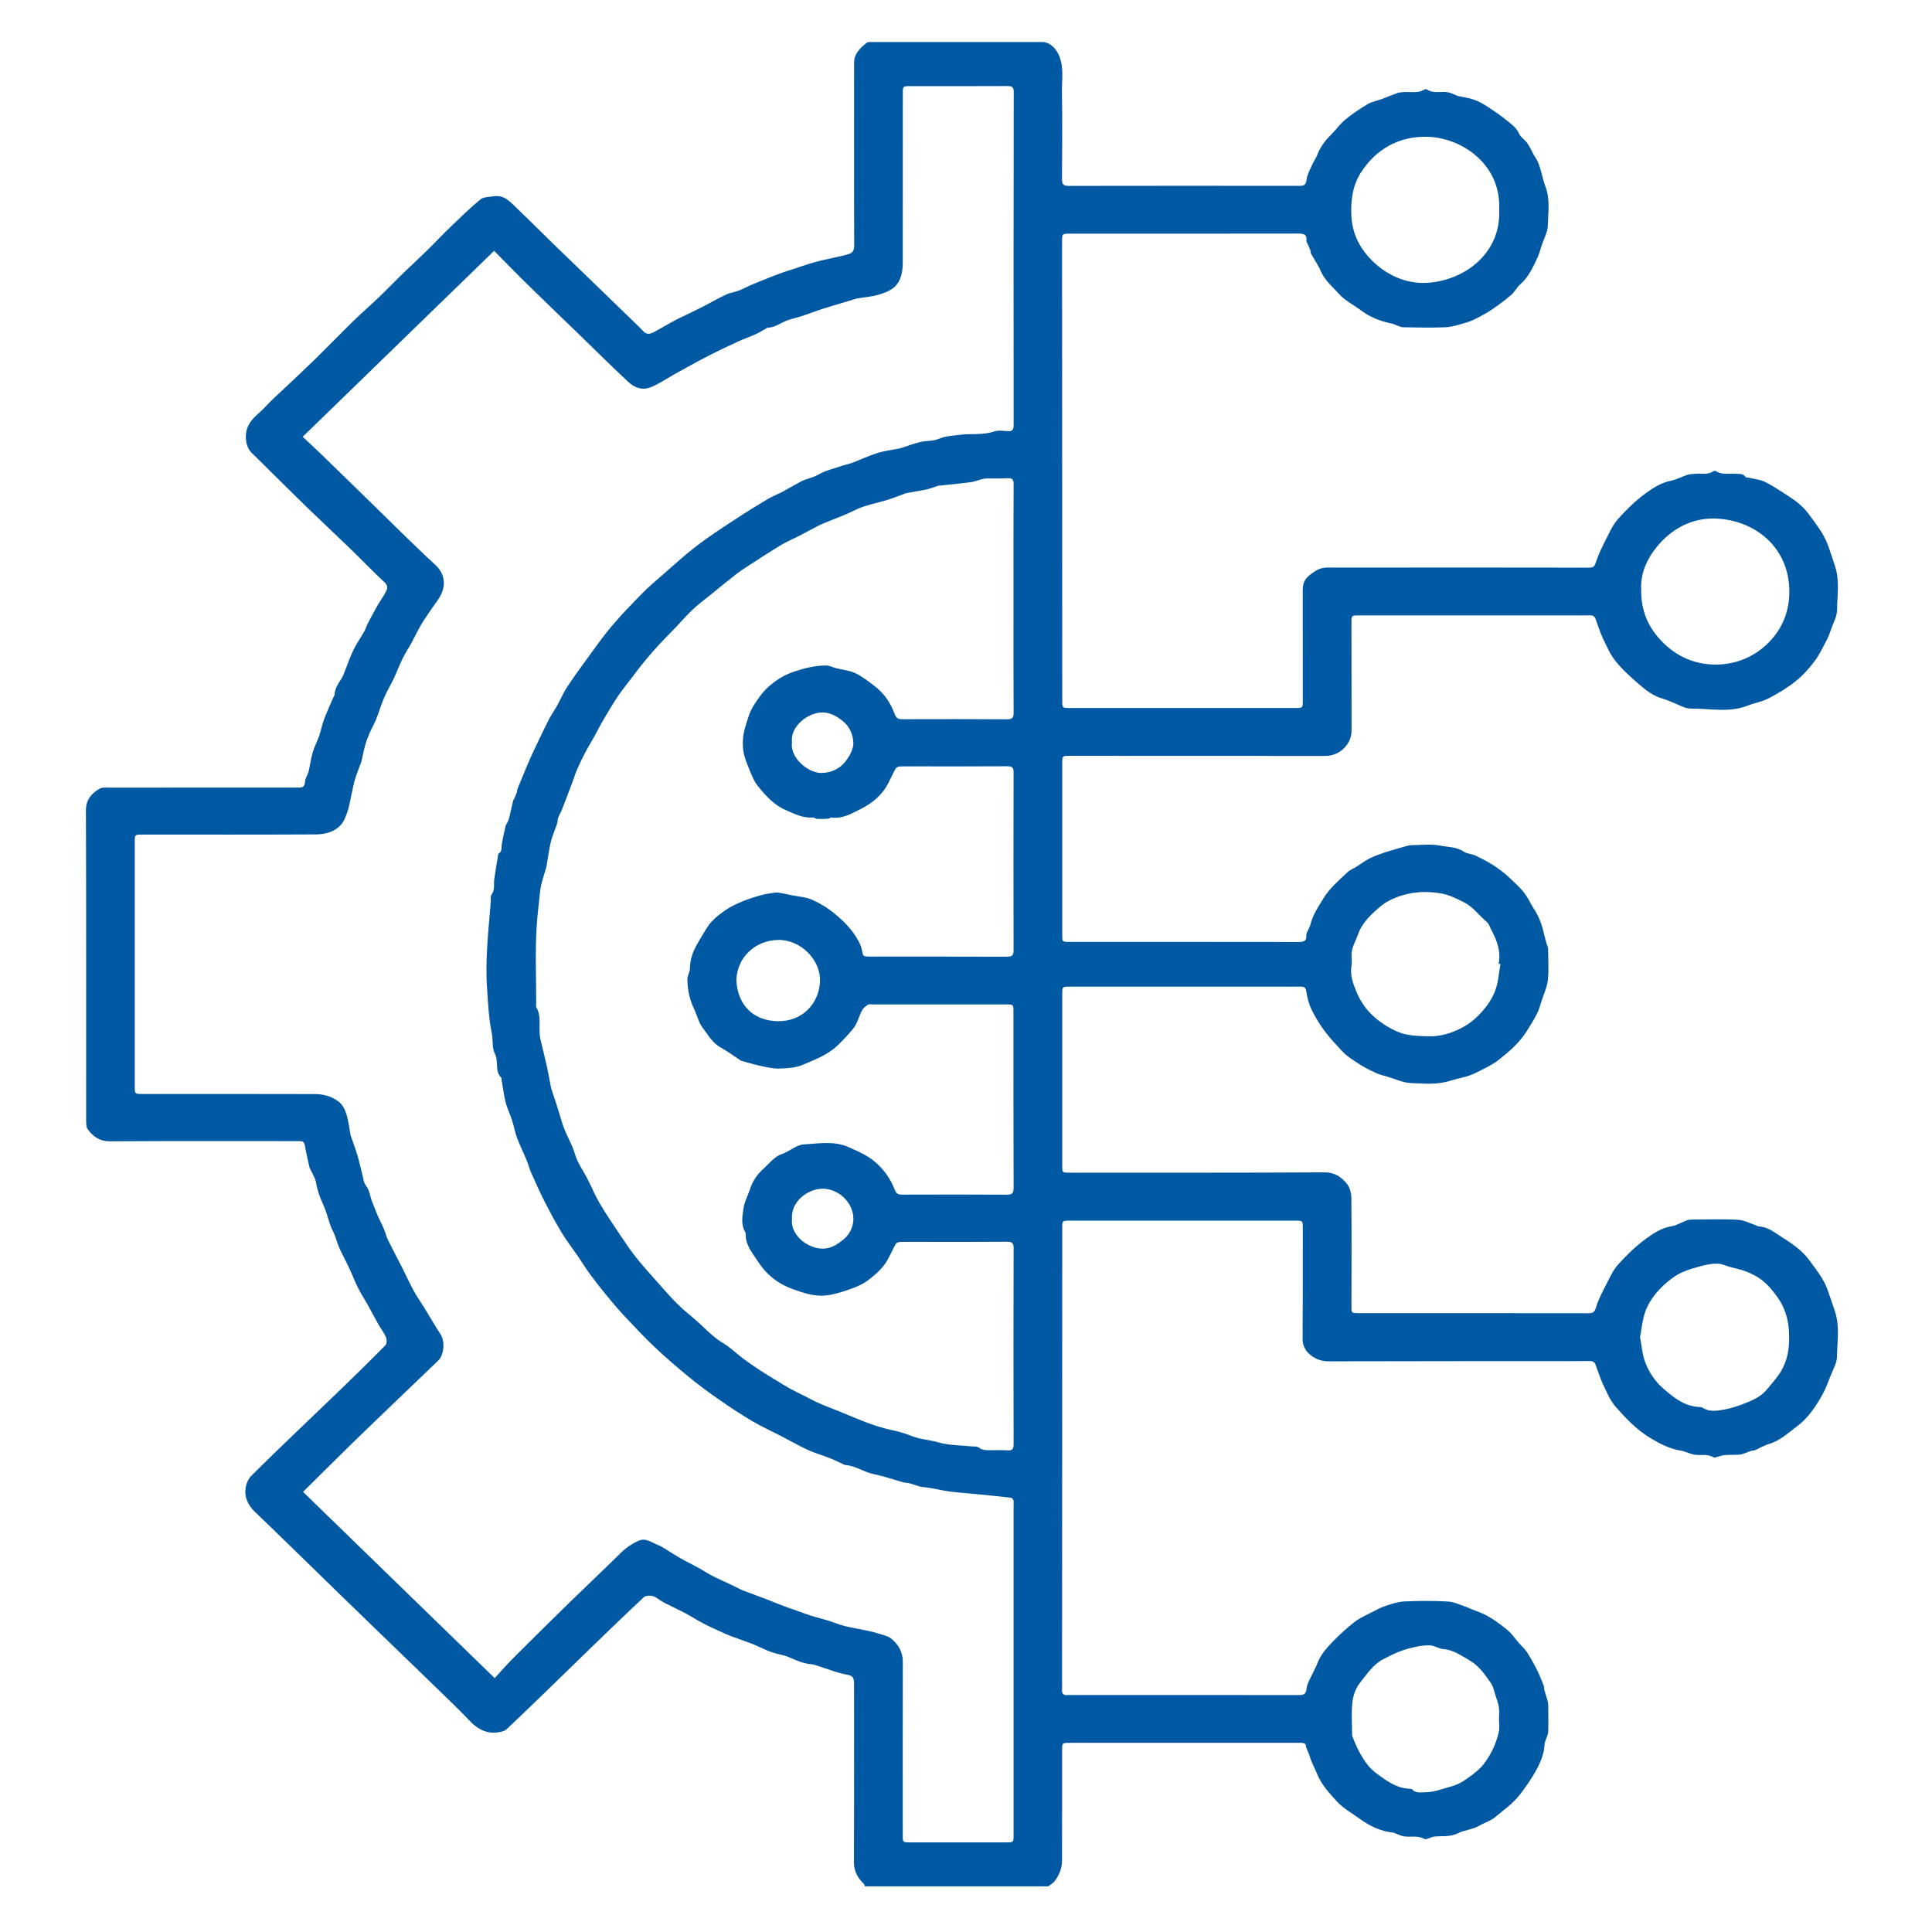 <svg xmlns="http://www.w3.org/2000/svg" width="65" height="65" viewBox="0 0 65 65" fill="none"><path d="M61.731 44.108C61.648 43.862 61.566 43.617 61.478 43.372C61.348 43.011 61.105 42.723 60.888 42.419C60.63 42.058 60.255 41.815 59.884 41.579C59.664 41.439 59.447 41.267 59.159 41.261C59.138 41.26 59.118 41.239 59.096 41.231C58.889 41.164 58.683 41.05 58.472 41.038C57.958 41.01 57.44 41.029 56.923 41.031C56.864 41.031 56.802 41.038 56.747 41.058C56.575 41.122 56.412 41.229 56.235 41.257C55.89 41.311 55.617 41.502 55.36 41.689C55.023 41.935 54.721 42.233 54.442 42.541C54.272 42.729 54.164 42.973 54.047 43.201C53.916 43.456 53.775 43.714 53.697 43.986C53.649 44.15 53.591 44.182 53.437 44.182C50.861 44.178 48.284 44.179 45.708 44.179C45.468 44.179 45.467 44.178 45.468 43.95C45.469 42.737 45.476 41.524 45.465 40.311C45.464 40.149 45.419 39.955 45.319 39.833C45.135 39.607 44.915 39.44 44.561 39.443C41.702 39.459 38.844 39.453 35.986 39.454C35.738 39.454 35.738 39.454 35.738 39.217C35.738 37.292 35.738 35.368 35.738 33.444C35.738 33.196 35.738 33.195 35.993 33.195C38.113 33.195 40.233 33.195 42.353 33.195C42.821 33.195 43.289 33.198 43.758 33.194C43.882 33.193 43.928 33.226 43.949 33.357C43.981 33.562 44.032 33.772 44.122 33.958C44.246 34.213 44.397 34.461 44.567 34.69C44.746 34.931 44.957 35.152 45.162 35.373C45.306 35.528 45.485 35.64 45.663 35.758C45.867 35.894 46.079 36.002 46.298 36.102C46.418 36.157 46.55 36.187 46.678 36.224C46.941 36.301 47.203 36.427 47.468 36.438C47.904 36.454 48.342 36.502 48.784 36.363C49.069 36.274 49.375 36.234 49.645 36.098C49.916 35.961 50.201 35.834 50.435 35.648C50.791 35.367 51.133 35.071 51.379 34.671C51.5 34.474 51.627 34.28 51.727 34.071C51.785 33.949 51.819 33.815 51.861 33.686C51.937 33.448 52.05 33.214 52.076 32.97C52.113 32.624 52.088 32.272 52.084 31.922C52.083 31.866 52.053 31.811 52.038 31.755C52.011 31.662 51.98 31.569 51.96 31.474C51.896 31.179 51.804 30.894 51.643 30.634C51.628 30.61 51.61 30.587 51.596 30.563C51.486 30.38 51.395 30.182 51.263 30.016C51.116 29.832 50.933 29.673 50.76 29.509C50.606 29.364 50.44 29.24 50.26 29.122C50.061 28.99 49.852 28.889 49.642 28.786C49.519 28.726 49.359 28.727 49.249 28.654C49.001 28.488 48.707 28.499 48.438 28.447C48.132 28.389 47.804 28.431 47.486 28.436C47.416 28.437 47.345 28.457 47.277 28.477C47.054 28.539 46.829 28.6 46.61 28.672C46.429 28.733 46.247 28.797 46.077 28.882C45.925 28.957 45.788 29.064 45.644 29.155C45.538 29.222 45.413 29.27 45.325 29.354C45.04 29.626 44.737 29.878 44.526 30.224C44.346 30.518 44.156 30.8 44.078 31.139C44.071 31.171 44.05 31.2 44.038 31.231C44.006 31.309 43.946 31.39 43.951 31.466C43.963 31.663 43.868 31.692 43.693 31.692C41.123 31.688 38.553 31.689 35.983 31.689C35.738 31.689 35.738 31.688 35.738 31.448C35.738 29.523 35.738 27.599 35.738 25.674C35.738 25.431 35.738 25.43 35.996 25.43C38.861 25.431 41.725 25.432 44.59 25.433C45.068 25.434 45.473 25.042 45.472 24.579C45.471 23.371 45.469 22.164 45.468 20.957C45.467 20.706 45.468 20.705 45.721 20.705C48.285 20.705 50.849 20.705 53.413 20.705C53.467 20.705 53.525 20.697 53.574 20.711C53.612 20.722 53.655 20.758 53.669 20.793C53.758 21.019 53.823 21.254 53.926 21.473C54.053 21.741 54.175 22.02 54.359 22.25C54.583 22.529 54.857 22.773 55.129 23.01C55.376 23.226 55.639 23.428 55.973 23.516C56.078 23.544 56.176 23.597 56.279 23.635C56.48 23.708 56.683 23.841 56.884 23.839C57.521 23.833 58.169 23.988 58.795 23.741C59.029 23.648 59.289 23.607 59.509 23.492C59.825 23.328 60.135 23.14 60.411 22.92C60.652 22.728 60.864 22.493 61.048 22.247C61.217 22.023 61.336 21.762 61.468 21.512C61.524 21.408 61.562 21.294 61.6 21.182C61.675 20.963 61.805 20.742 61.806 20.521C61.809 20.023 61.904 19.523 61.729 19.022C61.645 18.779 61.573 18.53 61.477 18.287C61.332 17.916 61.084 17.615 60.855 17.299C60.665 17.039 60.414 16.845 60.144 16.674C59.893 16.514 59.647 16.344 59.381 16.213C59.219 16.133 59.023 16.117 58.843 16.073C58.803 16.064 58.74 16.071 58.725 16.047C58.646 15.921 58.52 15.951 58.404 15.94C58.182 15.919 57.948 15.987 57.739 15.855C57.714 15.839 57.658 15.84 57.635 15.857C57.451 15.988 57.24 15.917 57.042 15.94C56.953 15.951 56.86 15.947 56.776 15.974C56.587 16.034 56.408 16.135 56.215 16.174C55.88 16.241 55.603 16.423 55.348 16.61C55.016 16.854 54.717 17.149 54.442 17.454C54.271 17.645 54.16 17.892 54.042 18.122C53.912 18.378 53.783 18.638 53.695 18.909C53.651 19.046 53.614 19.098 53.464 19.098C50.612 19.093 47.759 19.093 44.907 19.097C44.692 19.097 44.486 19.065 44.265 19.205C43.982 19.386 43.829 19.518 43.829 19.848C43.829 21.09 43.83 22.332 43.831 23.574C43.831 23.82 43.83 23.82 43.571 23.82C41.049 23.82 38.526 23.82 36.005 23.82C35.738 23.82 35.738 23.82 35.738 23.562C35.736 18.419 35.734 13.276 35.732 8.132C35.732 7.861 35.733 7.861 36.004 7.861C38.556 7.861 41.108 7.862 43.66 7.858C43.85 7.857 43.981 7.876 43.953 8.103C43.949 8.133 43.976 8.166 43.99 8.198C44.02 8.267 44.054 8.335 44.081 8.406C44.097 8.449 44.09 8.502 44.112 8.541C44.217 8.733 44.349 8.915 44.433 9.115C44.568 9.434 44.836 9.652 45.057 9.898C45.255 10.117 45.544 10.257 45.786 10.441C46.101 10.679 46.46 10.813 46.845 10.891C46.879 10.898 46.911 10.916 46.944 10.927C47.031 10.957 47.117 11.009 47.205 11.01C47.685 11.019 48.166 11.031 48.646 11.009C48.869 10.998 49.09 10.92 49.308 10.859C49.435 10.824 49.56 10.771 49.677 10.711C49.856 10.618 50.035 10.522 50.201 10.409C50.423 10.257 50.64 10.098 50.842 9.923C50.961 9.82 51.031 9.665 51.151 9.562C51.43 9.321 51.569 8.999 51.72 8.684C51.785 8.548 51.821 8.398 51.869 8.253C51.943 8.028 52.072 7.804 52.076 7.578C52.083 7.145 52.162 6.712 51.993 6.273C51.888 5.999 51.854 5.692 51.726 5.418C51.691 5.343 51.638 5.276 51.598 5.203C51.527 5.075 51.47 4.938 51.386 4.819C51.305 4.704 51.163 4.621 51.11 4.499C51.026 4.307 50.867 4.193 50.718 4.071C50.514 3.903 50.294 3.751 50.071 3.605C49.924 3.509 49.767 3.416 49.601 3.357C49.422 3.293 49.229 3.27 49.042 3.228C49.02 3.223 49 3.208 48.978 3.2C48.889 3.167 48.803 3.119 48.711 3.104C48.48 3.065 48.23 3.157 48.012 3.012C47.992 2.999 47.946 2.998 47.925 3.011C47.688 3.157 47.423 3.071 47.172 3.103C47.119 3.109 47.063 3.112 47.014 3.13C46.834 3.196 46.657 3.269 46.478 3.336C46.322 3.393 46.149 3.423 46.009 3.506C45.747 3.663 45.49 3.834 45.257 4.028C45.076 4.178 44.939 4.378 44.771 4.544C44.57 4.742 44.41 4.962 44.311 5.225C44.269 5.334 44.195 5.432 44.148 5.539C44.076 5.707 43.978 5.875 43.957 6.05C43.936 6.226 43.868 6.254 43.71 6.253C41.128 6.25 38.546 6.249 35.964 6.254C35.783 6.255 35.727 6.207 35.729 6.028C35.737 5.055 35.743 4.081 35.728 3.107C35.721 2.702 35.8 2.293 35.639 1.888C35.544 1.648 35.334 1.415 35.065 1.414C33.161 1.413 31.258 1.414 29.354 1.415C29.289 1.415 29.204 1.404 29.162 1.438C28.944 1.611 28.737 1.801 28.736 2.104C28.733 2.868 28.735 3.632 28.735 4.396C28.735 5.685 28.732 6.974 28.738 8.263C28.738 8.389 28.701 8.494 28.591 8.534C28.424 8.596 28.243 8.625 28.067 8.667C27.852 8.717 27.634 8.757 27.422 8.817C27.177 8.886 26.937 8.971 26.696 9.05C26.558 9.094 26.419 9.135 26.283 9.185C26.097 9.253 25.913 9.326 25.73 9.4C25.564 9.466 25.399 9.532 25.236 9.603C25.112 9.657 24.993 9.725 24.866 9.773C24.72 9.827 24.558 9.849 24.419 9.915C24.127 10.054 23.847 10.217 23.558 10.363C23.315 10.487 23.067 10.6 22.821 10.72C22.733 10.763 22.647 10.811 22.561 10.858C22.369 10.966 22.179 11.08 21.983 11.182C21.874 11.24 21.757 11.257 21.657 11.157C21.604 11.104 21.555 11.049 21.501 10.997C20.925 10.439 20.349 9.882 19.774 9.325C19.37 8.935 18.966 8.546 18.564 8.155C18.171 7.771 17.783 7.381 17.385 7.002C17.171 6.797 16.97 6.551 16.615 6.603C16.46 6.626 16.268 6.623 16.161 6.711C15.802 7.007 15.47 7.335 15.134 7.657C14.87 7.912 14.619 8.18 14.356 8.437C14.073 8.714 13.781 8.982 13.497 9.257C13.242 9.505 12.996 9.763 12.739 10.009C12.466 10.271 12.177 10.518 11.906 10.783C11.471 11.208 11.048 11.646 10.613 12.073C10.294 12.386 9.964 12.69 9.639 12.999C9.398 13.228 9.146 13.448 8.922 13.692C8.73 13.902 8.479 14.054 8.349 14.329C8.214 14.617 8.251 15.039 8.486 15.256C8.67 15.428 8.847 15.609 9.026 15.786C9.452 16.206 9.875 16.63 10.305 17.046C10.787 17.513 11.279 17.972 11.762 18.439C12.157 18.822 12.539 19.219 12.941 19.595C13.051 19.698 13.04 19.795 12.992 19.89C12.909 20.056 12.795 20.208 12.702 20.369C12.59 20.565 12.483 20.765 12.379 20.965C12.331 21.059 12.302 21.163 12.25 21.255C12.136 21.457 11.999 21.647 11.898 21.854C11.786 22.083 11.705 22.326 11.609 22.561C11.571 22.655 11.541 22.755 11.486 22.837C11.373 23.005 11.265 23.171 11.253 23.378C11.252 23.405 11.23 23.429 11.219 23.455C11.112 23.705 10.997 23.953 10.901 24.207C10.833 24.386 10.8 24.577 10.738 24.758C10.674 24.942 10.579 25.117 10.524 25.304C10.463 25.51 10.433 25.726 10.388 25.937C10.384 25.96 10.376 25.981 10.367 26.003C10.331 26.102 10.269 26.2 10.262 26.302C10.252 26.444 10.199 26.505 10.055 26.497C9.995 26.494 9.935 26.497 9.875 26.497C7.809 26.497 5.743 26.497 3.678 26.499C3.565 26.499 3.431 26.486 3.344 26.538C3.07 26.701 2.889 26.908 2.891 27.27C2.903 30.717 2.898 34.163 2.898 37.61C2.898 37.686 2.896 37.762 2.904 37.837C2.909 37.888 2.917 37.946 2.946 37.986C3.132 38.235 3.345 38.4 3.704 38.398C5.77 38.384 7.836 38.391 9.901 38.391C9.967 38.391 10.034 38.392 10.1 38.393C10.2 38.395 10.24 38.441 10.258 38.542C10.299 38.787 10.358 39.03 10.412 39.273C10.415 39.289 10.425 39.305 10.433 39.321C10.502 39.475 10.605 39.624 10.632 39.785C10.676 40.045 10.762 40.282 10.871 40.52C10.98 40.758 11.041 41.016 11.129 41.263C11.163 41.357 11.219 41.444 11.255 41.538C11.313 41.686 11.352 41.842 11.417 41.987C11.523 42.222 11.648 42.449 11.757 42.682C11.857 42.895 11.938 43.116 12.044 43.325C12.143 43.522 12.265 43.708 12.373 43.901C12.492 44.113 12.602 44.329 12.722 44.541C12.808 44.693 12.919 44.834 12.987 44.994C13.02 45.07 13.015 45.21 12.964 45.262C12.479 45.757 11.981 46.242 11.483 46.725C10.992 47.201 10.495 47.67 10.004 48.144C9.483 48.646 8.96 49.147 8.449 49.659C8.361 49.747 8.3 49.881 8.274 50.004C8.202 50.345 8.33 50.63 8.583 50.871C9.006 51.275 9.425 51.683 9.844 52.091C10.38 52.612 10.913 53.135 11.449 53.655C11.992 54.183 12.537 54.709 13.081 55.236C13.713 55.847 14.346 56.456 14.975 57.069C15.252 57.338 15.53 57.607 15.794 57.887C16.087 58.197 16.423 58.367 16.863 58.263C16.927 58.248 16.998 58.222 17.044 58.179C17.477 57.77 17.905 57.358 18.332 56.944C18.871 56.422 19.407 55.897 19.946 55.376C20.514 54.827 21.081 54.276 21.66 53.738C21.722 53.681 21.876 53.671 21.966 53.7C22.096 53.741 22.203 53.846 22.327 53.911C22.571 54.038 22.824 54.152 23.067 54.28C23.272 54.389 23.465 54.518 23.672 54.624C23.92 54.751 24.176 54.865 24.431 54.98C24.537 55.028 24.648 55.065 24.757 55.105C24.911 55.161 25.067 55.215 25.221 55.272C25.312 55.306 25.4 55.344 25.489 55.383C25.647 55.451 25.802 55.533 25.965 55.588C26.154 55.653 26.36 55.675 26.542 55.754C26.779 55.855 27.005 55.964 27.271 55.988C27.418 56.002 27.56 56.066 27.704 56.11C27.941 56.182 28.173 56.282 28.416 56.325C28.675 56.371 28.734 56.403 28.734 56.66C28.734 58.648 28.739 60.637 28.729 62.625C28.727 62.929 28.833 63.161 29.049 63.364C29.075 63.388 29.085 63.43 29.102 63.464C31.156 63.464 33.21 63.464 35.264 63.464C35.334 63.41 35.419 63.367 35.472 63.3C35.634 63.097 35.729 62.86 35.73 62.605C35.736 61.369 35.732 60.133 35.733 58.896C35.733 58.637 35.733 58.636 35.998 58.636C38.556 58.636 41.114 58.636 43.672 58.636C43.726 58.636 43.781 58.631 43.833 58.641C43.869 58.648 43.927 58.676 43.929 58.697C43.939 58.837 44.027 58.952 44.059 59.073C44.117 59.284 44.226 59.465 44.304 59.662C44.449 60.032 44.715 60.319 44.971 60.601C45.186 60.837 45.485 61.002 45.751 61.194C46.091 61.441 46.464 61.617 46.894 61.66C46.91 61.662 46.925 61.676 46.942 61.681C47.042 61.717 47.141 61.768 47.244 61.783C47.47 61.817 47.71 61.741 47.926 61.873C47.958 61.893 48.027 61.86 48.077 61.846C48.127 61.832 48.174 61.803 48.225 61.795C48.498 61.755 48.769 61.818 49.051 61.677C49.268 61.568 49.548 61.555 49.776 61.42C49.945 61.32 50.149 61.264 50.295 61.142C50.586 60.896 50.9 60.686 51.142 60.368C51.348 60.098 51.543 59.821 51.699 59.529C51.837 59.27 51.956 58.984 51.966 58.676C51.968 58.626 51.994 58.576 52.009 58.526C52.036 58.441 52.084 58.356 52.087 58.27C52.097 57.973 52.092 57.675 52.089 57.378C52.088 57.315 52.075 57.251 52.059 57.19C52.029 57.081 51.99 56.975 51.96 56.866C51.946 56.816 51.955 56.759 51.936 56.712C51.869 56.54 51.803 56.366 51.72 56.201C51.613 55.99 51.499 55.782 51.371 55.583C51.299 55.47 51.191 55.38 51.101 55.277C50.978 55.136 50.873 54.975 50.732 54.855C50.526 54.681 50.305 54.518 50.071 54.382C49.874 54.268 49.65 54.199 49.438 54.11C49.411 54.099 49.386 54.082 49.359 54.073C49.145 54.006 48.934 53.895 48.717 53.882C48.226 53.853 47.732 53.857 47.24 53.879C47.029 53.889 46.817 53.963 46.613 54.03C46.451 54.084 46.297 54.167 46.145 54.246C45.951 54.347 45.745 54.435 45.575 54.567C45.323 54.762 45.086 54.979 44.864 55.207C44.642 55.434 44.426 55.671 44.315 55.977C44.274 56.088 44.211 56.191 44.163 56.3C44.089 56.466 43.976 56.631 43.96 56.804C43.941 57.01 43.853 57.03 43.678 57.029C41.119 57.025 38.561 57.026 36.003 57.026C35.979 57.026 35.955 57.024 35.931 57.027C35.768 57.049 35.715 56.972 35.731 56.824C35.738 56.767 35.732 56.708 35.732 56.649C35.734 51.792 35.736 46.934 35.738 42.077C35.738 41.82 35.738 41.563 35.738 41.307C35.739 41.068 35.739 41.067 35.988 41.067C38.516 41.067 41.044 41.067 43.572 41.067C43.83 41.067 43.831 41.068 43.831 41.314C43.83 42.562 43.834 43.81 43.825 45.058C43.824 45.246 43.906 45.41 44.014 45.519C44.187 45.691 44.414 45.8 44.693 45.8C47.582 45.792 50.47 45.794 53.358 45.792C53.425 45.792 53.493 45.783 53.556 45.798C53.599 45.807 53.654 45.844 53.668 45.881C53.758 46.106 53.823 46.342 53.926 46.561C54.053 46.829 54.168 47.116 54.361 47.334C54.697 47.715 55.044 48.087 55.496 48.363C55.848 48.578 56.198 48.76 56.611 48.816C56.634 48.819 56.655 48.831 56.678 48.838C56.792 48.874 56.904 48.925 57.022 48.943C57.23 48.975 57.452 48.904 57.651 49.031C57.683 49.051 57.752 49.019 57.803 49.007C57.877 48.991 57.949 48.959 58.023 48.955C58.184 48.944 58.347 48.949 58.509 48.942C58.561 48.939 58.614 48.923 58.663 48.906C58.747 48.878 58.828 48.841 58.912 48.814C58.956 48.799 59.009 48.806 59.051 48.787C59.207 48.72 59.355 48.627 59.517 48.58C59.884 48.474 60.149 48.216 60.438 48.004C60.824 47.719 61.092 47.323 61.319 46.909C61.428 46.711 61.506 46.496 61.589 46.285C61.671 46.074 61.8 45.859 61.803 45.645C61.81 45.133 61.904 44.621 61.731 44.108ZM45.469 32.492C45.488 32.384 45.477 32.27 45.471 32.16C45.455 31.897 45.603 31.684 45.684 31.449C45.829 31.03 46.145 30.748 46.472 30.473C46.566 30.395 46.675 30.33 46.786 30.276C47.326 30.012 47.907 29.958 48.487 30.058C48.744 30.102 48.994 30.226 49.24 30.349C49.568 30.513 49.755 30.797 50.017 31.014C50.098 31.081 50.131 31.205 50.184 31.305C50.371 31.656 50.502 32.02 50.42 32.429C50.441 32.43 50.461 32.432 50.481 32.433C50.425 32.737 50.411 33.057 50.3 33.342C50.165 33.685 49.935 33.985 49.653 34.247C49.437 34.449 49.183 34.594 48.92 34.701C48.651 34.809 48.357 34.875 48.052 34.865C47.706 34.855 47.356 34.852 47.036 34.717C46.686 34.57 46.374 34.362 46.105 34.09C45.895 33.876 45.743 33.625 45.634 33.363C45.52 33.092 45.415 32.803 45.469 32.492ZM55.849 18.274C56.34 17.733 56.98 17.427 57.696 17.446C59.02 17.482 60.199 18.399 60.2 19.902C60.2 20.574 59.966 21.148 59.51 21.612C59.02 22.111 58.365 22.375 57.66 22.358C57.004 22.342 56.415 22.089 55.937 21.606C55.459 21.122 55.206 20.57 55.215 19.823C55.189 19.271 55.426 18.74 55.849 18.274ZM45.78 5.815C46.283 5.022 47.06 4.584 47.997 4.601C49.184 4.623 50.512 5.534 50.438 7.056C50.509 8.573 49.193 9.482 47.941 9.518C47.3 9.536 46.703 9.27 46.238 8.84C45.791 8.426 45.499 7.911 45.466 7.279C45.439 6.758 45.501 6.255 45.78 5.815ZM27.69 23.97C27.944 23.977 28.144 24.098 28.332 24.239C28.582 24.427 28.7 24.716 28.71 24.99C28.717 25.198 28.583 25.439 28.446 25.616C28.254 25.866 27.957 26.004 27.632 26.006C27.204 26.009 26.566 25.508 26.646 24.967C26.577 24.436 27.197 23.957 27.69 23.97ZM28.13 22.48C28.018 22.451 27.907 22.391 27.796 22.39C27.424 22.389 27.073 22.478 26.718 22.595C26.38 22.707 26.1 22.889 25.85 23.11C25.657 23.281 25.506 23.503 25.366 23.72C25.216 23.949 25.148 24.211 25.069 24.474C24.992 24.732 24.977 24.979 25.004 25.224C25.03 25.46 25.133 25.692 25.223 25.917C25.296 26.1 25.373 26.29 25.495 26.442C25.756 26.767 26.035 27.08 26.437 27.255C26.727 27.381 27.009 27.53 27.345 27.503C27.392 27.5 27.443 27.55 27.493 27.552C27.618 27.557 27.744 27.552 27.869 27.544C27.907 27.541 27.947 27.499 27.982 27.504C28.345 27.555 28.649 27.37 28.94 27.227C29.344 27.029 29.696 26.738 29.9 26.321C29.976 26.167 30.047 26.01 30.131 25.86C30.153 25.822 30.221 25.79 30.268 25.788C30.442 25.779 30.616 25.784 30.791 25.784C31.824 25.784 32.856 25.787 33.889 25.78C34.054 25.779 34.102 25.825 34.101 25.986C34.096 27.981 34.096 29.975 34.101 31.97C34.102 32.138 34.051 32.188 33.878 32.187C32.347 32.181 30.816 32.184 29.284 32.183C29.032 32.183 29.041 32.18 28.994 31.945C28.972 31.832 28.919 31.721 28.861 31.619C28.671 31.278 28.394 30.999 28.096 30.751C27.866 30.559 27.599 30.394 27.322 30.271C27.108 30.176 26.855 30.165 26.62 30.116C26.516 30.094 26.413 30.069 26.308 30.051C26.233 30.038 26.154 30.021 26.08 30.03C25.912 30.052 25.741 30.078 25.578 30.124C25.368 30.182 25.159 30.252 24.959 30.335C24.775 30.411 24.593 30.498 24.43 30.606C24.253 30.724 24.08 30.857 23.938 31.011C23.806 31.154 23.715 31.334 23.609 31.5C23.558 31.579 23.514 31.663 23.467 31.745C23.318 31.999 23.215 32.263 23.215 32.565C23.215 32.697 23.123 32.829 23.126 32.961C23.132 33.298 23.198 33.627 23.349 33.937C23.45 34.145 23.497 34.386 23.633 34.566C23.816 34.807 23.962 35.087 24.253 35.246C24.475 35.368 24.68 35.521 24.892 35.66C24.902 35.666 24.909 35.68 24.919 35.682C25.134 35.742 25.348 35.809 25.567 35.856C25.778 35.901 25.996 35.957 26.209 35.951C26.477 35.943 26.768 35.929 27.006 35.825C27.415 35.647 27.841 35.5 28.182 35.169C28.368 34.989 28.549 34.8 28.707 34.603C28.848 34.428 28.898 34.187 29.007 33.985C29.048 33.908 29.134 33.849 29.211 33.798C29.243 33.776 29.304 33.793 29.352 33.793C30.848 33.793 32.343 33.793 33.838 33.793C34.097 33.793 34.097 33.793 34.097 34.052C34.097 36.023 34.095 37.994 34.102 39.965C34.102 40.138 34.062 40.195 33.874 40.194C32.703 40.186 31.532 40.189 30.361 40.192C30.224 40.192 30.159 40.173 30.098 40.017C29.965 39.675 29.753 39.366 29.468 39.115C29.201 38.878 28.88 38.74 28.553 38.596C28.051 38.373 27.539 38.475 27.038 38.503C26.795 38.516 26.57 38.734 26.323 38.819C26.041 38.914 25.889 39.142 25.686 39.321C25.472 39.511 25.319 39.739 25.232 40.01C25.165 40.22 25.049 40.42 25.018 40.633C24.979 40.902 24.918 41.186 25.07 41.449C25.081 41.469 25.09 41.494 25.089 41.515C25.078 41.779 25.202 41.999 25.342 42.207C25.496 42.436 25.647 42.676 25.846 42.866C26.078 43.087 26.354 43.256 26.675 43.372C27.037 43.504 27.396 43.623 27.779 43.585C28.046 43.558 28.311 43.471 28.567 43.384C28.775 43.313 28.986 43.228 29.162 43.103C29.378 42.949 29.588 42.767 29.747 42.559C29.909 42.347 30.002 42.086 30.135 41.852C30.157 41.814 30.229 41.786 30.279 41.784C30.531 41.777 30.784 41.781 31.036 41.781C31.985 41.781 32.934 41.785 33.882 41.777C34.059 41.776 34.103 41.829 34.102 41.995C34.096 44.193 34.096 46.392 34.102 48.59C34.102 48.751 34.058 48.809 33.891 48.796C33.718 48.782 33.543 48.793 33.369 48.79C33.216 48.787 33.065 48.808 32.926 48.699C32.867 48.652 32.753 48.671 32.664 48.661C32.294 48.621 31.911 48.628 31.562 48.525C31.361 48.466 31.163 48.444 30.965 48.401C30.748 48.354 30.544 48.256 30.331 48.194C30.147 48.139 29.956 48.108 29.771 48.058C29.603 48.013 29.437 47.96 29.273 47.902C29.107 47.843 28.943 47.775 28.78 47.709C28.597 47.635 28.416 47.558 28.234 47.484C28.011 47.393 27.783 47.31 27.563 47.213C27.378 47.131 27.2 47.032 27.018 46.941C26.875 46.869 26.729 46.801 26.589 46.724C26.434 46.638 26.284 46.545 26.134 46.453C25.946 46.339 25.758 46.225 25.574 46.105C25.382 45.978 25.191 45.849 25.008 45.712C24.779 45.541 24.575 45.334 24.331 45.19C23.956 44.969 23.685 44.645 23.361 44.373C23.157 44.203 22.952 44.031 22.765 43.844C22.549 43.629 22.351 43.398 22.149 43.171C21.906 42.897 21.658 42.627 21.43 42.342C21.239 42.105 21.067 41.853 20.898 41.6C20.652 41.233 20.403 40.867 20.177 40.487C20.019 40.219 19.902 39.929 19.759 39.652C19.656 39.453 19.531 39.265 19.434 39.064C19.363 38.916 19.326 38.752 19.264 38.599C19.201 38.447 19.125 38.3 19.057 38.15C19.014 38.053 18.971 37.955 18.938 37.854C18.877 37.669 18.826 37.482 18.767 37.297C18.698 37.077 18.624 36.859 18.552 36.64C18.549 36.629 18.543 36.618 18.541 36.607C18.494 36.367 18.454 36.126 18.401 35.887C18.331 35.57 18.249 35.255 18.176 34.938C18.163 34.883 18.162 34.824 18.157 34.766C18.133 34.48 18.207 34.184 18.054 33.91C18.026 33.859 18.04 33.785 18.04 33.721C18.039 32.869 18.002 32.015 18.056 31.167C18.08 30.78 18.131 30.389 18.17 29.999C18.199 29.714 18.31 29.437 18.384 29.156C18.39 29.133 18.392 29.11 18.396 29.087C18.442 28.829 18.473 28.568 18.535 28.314C18.588 28.103 18.68 27.901 18.75 27.693C18.767 27.644 18.755 27.587 18.771 27.538C18.792 27.472 18.827 27.41 18.856 27.346C18.87 27.315 18.887 27.285 18.9 27.254C19.015 26.954 19.132 26.655 19.245 26.354C19.304 26.2 19.349 26.04 19.415 25.889C19.5 25.693 19.593 25.501 19.692 25.312C19.792 25.122 19.906 24.939 20.01 24.752C20.106 24.579 20.193 24.4 20.294 24.23C20.455 23.956 20.615 23.681 20.793 23.418C20.953 23.182 21.138 22.962 21.308 22.733C21.688 22.221 22.105 21.741 22.559 21.289C22.807 21.042 23.03 20.771 23.283 20.529C23.491 20.33 23.725 20.157 23.949 19.976C24.227 19.75 24.505 19.523 24.787 19.304C24.918 19.202 25.059 19.112 25.198 19.022C25.557 18.791 25.914 18.556 26.279 18.336C26.469 18.221 26.676 18.137 26.874 18.035C27.08 17.929 27.283 17.818 27.489 17.711C27.576 17.666 27.665 17.624 27.755 17.587C27.989 17.492 28.225 17.403 28.457 17.305C28.612 17.24 28.76 17.158 28.916 17.095C29.037 17.044 29.166 17.008 29.293 16.971C29.478 16.919 29.666 16.878 29.849 16.82C30.04 16.76 30.227 16.686 30.416 16.618C30.432 16.612 30.446 16.598 30.463 16.595C30.698 16.552 30.934 16.516 31.168 16.468C31.281 16.445 31.388 16.401 31.498 16.365C31.52 16.358 31.542 16.345 31.564 16.343C31.933 16.303 32.303 16.269 32.672 16.221C32.791 16.206 32.904 16.154 33.022 16.124C33.079 16.109 33.138 16.099 33.197 16.098C33.431 16.094 33.666 16.104 33.899 16.09C34.06 16.081 34.102 16.133 34.102 16.287C34.095 17.575 34.098 18.864 34.098 20.153C34.098 21.43 34.095 22.707 34.102 23.984C34.103 24.153 34.055 24.201 33.881 24.199C32.716 24.192 31.552 24.195 30.386 24.197C30.244 24.197 30.163 24.194 30.097 24.014C29.972 23.674 29.769 23.356 29.472 23.121C29.256 22.951 29.037 22.776 28.791 22.655C28.592 22.556 28.352 22.537 28.13 22.48ZM27.588 33.005C27.564 33.761 26.996 34.376 26.155 34.357C25.359 34.339 24.819 33.833 24.774 32.983C24.794 32.205 25.411 31.637 26.181 31.623C26.925 31.609 27.611 32.283 27.588 33.005ZM27.659 39.993C27.887 39.988 28.127 40.072 28.317 40.225C28.568 40.428 28.712 40.715 28.711 41.004C28.711 41.252 28.599 41.524 28.374 41.704C28.172 41.865 27.966 42.009 27.677 42.009C27.163 42.009 26.582 41.541 26.646 41.011C26.602 40.429 27.167 40.005 27.659 39.993ZM34.103 14.297C34.103 14.454 34.063 14.519 33.894 14.505C33.745 14.494 33.581 14.471 33.446 14.517C33.069 14.645 32.678 14.582 32.297 14.628C32.057 14.657 31.803 14.672 31.587 14.763C31.383 14.85 31.179 14.821 30.981 14.867C30.752 14.919 30.531 15.006 30.306 15.078C30.289 15.084 30.271 15.087 30.254 15.09C30.007 15.139 29.754 15.168 29.516 15.242C29.233 15.33 28.965 15.461 28.688 15.565C28.548 15.617 28.399 15.646 28.257 15.695C28.016 15.777 27.759 15.836 27.544 15.963C27.35 16.077 27.131 16.103 26.939 16.204C26.733 16.313 26.533 16.435 26.327 16.544C26.162 16.631 25.984 16.697 25.824 16.793C25.447 17.019 25.073 17.25 24.707 17.492C24.28 17.773 23.848 18.052 23.443 18.362C23.049 18.664 22.682 19.002 22.308 19.327C22.068 19.535 21.825 19.741 21.604 19.966C21.25 20.326 20.898 20.689 20.574 21.073C20.273 21.43 20.006 21.815 19.73 22.192C19.504 22.499 19.28 22.808 19.072 23.127C18.947 23.318 18.858 23.532 18.747 23.733C18.66 23.891 18.553 24.039 18.47 24.199C18.343 24.443 18.228 24.692 18.109 24.94C18.019 25.128 17.928 25.315 17.843 25.504C17.769 25.668 17.703 25.834 17.634 25.999C17.559 26.179 17.483 26.359 17.411 26.541C17.394 26.583 17.398 26.633 17.382 26.676C17.357 26.747 17.324 26.816 17.293 26.885C17.286 26.901 17.27 26.913 17.266 26.929C17.22 27.128 17.177 27.327 17.128 27.525C17.112 27.589 17.08 27.649 17.053 27.709C17.044 27.73 17.02 27.746 17.015 27.767C16.968 27.978 16.918 28.189 16.882 28.401C16.863 28.512 16.903 28.637 16.779 28.716C16.766 28.724 16.762 28.747 16.759 28.763C16.715 29.034 16.667 29.304 16.629 29.575C16.606 29.749 16.658 29.929 16.54 30.096C16.495 30.158 16.515 30.265 16.509 30.353C16.436 31.311 16.319 32.269 16.386 33.233C16.42 33.74 16.441 34.254 16.544 34.749C16.595 34.989 16.547 35.255 16.65 35.454C16.785 35.716 16.636 36.032 16.864 36.257C16.877 36.27 16.872 36.301 16.875 36.325C16.919 36.577 16.948 36.833 17.01 37.081C17.063 37.291 17.163 37.489 17.229 37.695C17.291 37.886 17.323 38.087 17.393 38.275C17.489 38.531 17.612 38.778 17.716 39.03C17.773 39.166 17.808 39.31 17.867 39.445C18.01 39.766 18.152 40.087 18.311 40.401C18.492 40.758 18.681 41.114 18.889 41.458C19.06 41.742 19.266 42.006 19.454 42.28C19.586 42.473 19.708 42.674 19.846 42.863C20.017 43.097 20.197 43.325 20.381 43.55C20.577 43.788 20.774 44.027 20.986 44.253C21.324 44.614 21.662 44.977 22.022 45.318C22.391 45.668 22.779 46 23.172 46.323C23.496 46.588 23.833 46.838 24.177 47.077C24.543 47.332 24.916 47.581 25.301 47.808C25.627 48 25.974 48.156 26.311 48.331C26.596 48.478 26.874 48.641 27.166 48.775C27.409 48.886 27.67 48.96 27.92 49.058C28.076 49.12 28.225 49.196 28.378 49.265C28.399 49.275 28.421 49.287 28.444 49.289C28.7 49.309 28.918 49.43 29.15 49.521C29.333 49.593 29.533 49.62 29.724 49.674C29.951 49.737 30.175 49.81 30.402 49.875C30.459 49.891 30.522 49.884 30.579 49.899C30.685 49.926 30.788 49.962 30.892 49.995C30.926 50.005 30.959 50.019 30.994 50.023C31.192 50.044 31.385 50.072 31.581 50.115C32.023 50.213 32.484 50.229 32.938 50.276C33.296 50.313 33.654 50.346 34.012 50.389C34.044 50.392 34.085 50.44 34.096 50.475C34.111 50.523 34.101 50.579 34.101 50.631C34.101 54.334 34.101 58.037 34.101 61.74C34.101 61.985 34.101 61.985 33.846 61.985C32.771 61.985 31.696 61.985 30.621 61.985C30.373 61.985 30.372 61.985 30.372 61.748C30.372 59.8 30.369 57.853 30.374 55.905C30.375 55.578 30.226 55.328 29.987 55.13C29.883 55.044 29.727 55.014 29.59 54.969C29.453 54.925 29.313 54.89 29.172 54.86C28.922 54.806 28.668 54.769 28.421 54.707C28.221 54.656 28.03 54.575 27.833 54.514C27.649 54.457 27.46 54.414 27.276 54.355C27.096 54.298 26.92 54.229 26.743 54.166C26.59 54.112 26.436 54.061 26.285 54.003C26.1 53.932 25.917 53.854 25.732 53.783C25.487 53.69 25.24 53.605 24.997 53.509C24.88 53.462 24.771 53.398 24.658 53.345C24.429 53.236 24.196 53.135 23.97 53.02C23.807 52.937 23.655 52.833 23.494 52.745C23.292 52.634 23.083 52.533 22.882 52.419C22.713 52.324 22.553 52.214 22.387 52.114C22.309 52.066 22.23 52.016 22.145 51.984C21.929 51.904 21.73 51.721 21.472 51.841C21.256 51.942 21.062 52.072 20.89 52.242C20.322 52.801 19.741 53.347 19.17 53.905C18.529 54.531 17.892 55.161 17.258 55.795C17.045 56.008 16.848 56.237 16.643 56.459C14.46 54.337 12.328 52.265 10.196 50.193C10.739 49.655 11.27 49.124 11.807 48.599C12.311 48.106 12.822 47.619 13.331 47.13C13.802 46.677 14.275 46.224 14.747 45.771C14.943 45.582 14.973 45.122 14.826 44.897C14.634 44.606 14.463 44.303 14.28 44.006C14.163 43.816 14.031 43.633 13.924 43.437C13.787 43.187 13.671 42.927 13.543 42.673C13.383 42.358 13.215 42.048 13.06 41.732C12.998 41.606 12.966 41.466 12.911 41.336C12.847 41.186 12.769 41.042 12.704 40.892C12.645 40.757 12.599 40.616 12.539 40.482C12.452 40.288 12.45 40.068 12.31 39.886C12.232 39.785 12.222 39.633 12.187 39.503C12.132 39.295 12.089 39.084 12.027 38.877C11.963 38.661 11.883 38.449 11.81 38.235C11.805 38.219 11.796 38.203 11.793 38.186C11.75 37.956 11.726 37.722 11.659 37.5C11.606 37.325 11.526 37.153 11.357 37.035C11.124 36.873 10.861 36.809 10.586 36.809C8.659 36.803 6.731 36.806 4.804 36.806C4.533 36.806 4.533 36.805 4.533 36.546C4.533 33.811 4.533 31.076 4.533 28.341C4.533 28.079 4.533 28.078 4.801 28.078C6.74 28.078 8.68 28.083 10.619 28.073C10.947 28.072 11.27 27.989 11.492 27.724C11.571 27.629 11.617 27.505 11.662 27.388C11.706 27.273 11.736 27.152 11.763 27.031C11.82 26.78 11.861 26.526 11.927 26.277C11.977 26.089 12.055 25.907 12.121 25.723C12.131 25.696 12.149 25.67 12.155 25.642C12.201 25.444 12.238 25.242 12.293 25.046C12.333 24.902 12.393 24.763 12.452 24.625C12.513 24.485 12.593 24.354 12.649 24.213C12.749 23.96 12.827 23.699 12.934 23.448C13.022 23.242 13.144 23.05 13.24 22.846C13.349 22.614 13.44 22.372 13.552 22.141C13.633 21.974 13.74 21.817 13.83 21.653C13.944 21.445 14.046 21.23 14.165 21.023C14.257 20.863 14.368 20.713 14.469 20.558C14.612 20.338 14.802 20.132 14.884 19.892C14.995 19.566 14.917 19.249 14.635 18.993C14.263 18.656 13.906 18.304 13.546 17.955C13.081 17.503 12.62 17.047 12.156 16.594C11.7 16.149 11.244 15.705 10.786 15.262C10.594 15.077 10.398 14.896 10.184 14.695C12.328 12.612 14.457 10.543 16.624 8.439C16.999 8.818 17.37 9.201 17.752 9.575C18.325 10.137 18.906 10.692 19.483 11.251C20.035 11.785 20.577 12.33 21.142 12.852C21.302 13 21.521 13.116 21.767 13.066C21.893 13.04 22.014 12.978 22.129 12.917C22.32 12.814 22.502 12.695 22.692 12.59C23.07 12.381 23.448 12.17 23.833 11.972C24.164 11.802 24.501 11.643 24.838 11.487C25.029 11.399 25.23 11.332 25.422 11.245C25.543 11.191 25.656 11.118 25.772 11.054C25.793 11.043 25.814 11.025 25.835 11.024C26.067 11.02 26.243 10.877 26.444 10.796C26.615 10.727 26.801 10.692 26.977 10.635C27.157 10.576 27.333 10.506 27.512 10.445C27.682 10.388 27.854 10.336 28.026 10.284C28.274 10.208 28.523 10.134 28.772 10.059C28.789 10.054 28.806 10.046 28.823 10.043C29.07 10.002 29.325 9.985 29.563 9.913C29.865 9.821 30.154 9.715 30.288 9.364C30.355 9.186 30.372 9.022 30.372 8.847C30.375 6.946 30.374 5.045 30.374 3.144C30.374 2.899 30.374 2.899 30.631 2.898C31.718 2.898 32.805 2.901 33.892 2.895C34.054 2.894 34.106 2.935 34.106 3.099C34.099 6.833 34.099 10.565 34.103 14.297ZM45.499 57.275C45.524 57.047 45.61 56.795 45.753 56.619C45.984 56.335 46.179 56.013 46.532 55.826C46.813 55.677 47.084 55.543 47.4 55.461C47.644 55.397 47.877 55.346 48.124 55.358C48.207 55.362 48.287 55.404 48.368 55.43C48.419 55.446 48.469 55.474 48.521 55.477C48.884 55.496 49.16 55.698 49.456 55.871C49.765 56.052 49.952 56.333 50.147 56.606C50.242 56.738 50.272 56.916 50.325 57.075C50.366 57.197 50.411 57.32 50.429 57.446C50.447 57.572 50.433 57.702 50.433 57.83C50.433 57.83 50.432 57.83 50.432 57.83C50.432 57.976 50.458 58.127 50.426 58.266C50.377 58.475 50.309 58.686 50.212 58.878C50.107 59.084 49.984 59.291 49.824 59.458C49.648 59.641 49.431 59.791 49.216 59.933C48.997 60.077 48.736 60.123 48.488 60.202C48.284 60.266 48.093 60.302 47.888 60.302C47.758 60.302 47.626 60.325 47.521 60.212C47.495 60.184 47.432 60.181 47.385 60.178C47.031 60.156 46.747 59.98 46.475 59.784C46.326 59.677 46.173 59.568 46.056 59.431C45.922 59.276 45.818 59.094 45.719 58.915C45.635 58.764 45.576 58.6 45.507 58.441C45.5 58.425 45.491 58.408 45.491 58.392C45.489 58.019 45.459 57.643 45.499 57.275ZM60.184 45.262C60.155 45.69 60.008 46.071 59.729 46.403C59.579 46.581 59.445 46.777 59.266 46.921C59.104 47.051 58.898 47.137 58.7 47.215C58.485 47.301 58.262 47.375 58.035 47.418C57.787 47.465 57.527 47.514 57.288 47.365C57.264 47.35 57.233 47.339 57.204 47.338C56.694 47.327 56.334 47.038 55.977 46.732C55.692 46.488 55.488 46.184 55.358 45.849C55.253 45.581 55.235 45.28 55.177 44.988C55.234 44.696 55.255 44.403 55.352 44.136C55.524 43.664 55.86 43.298 56.268 42.996C56.536 42.797 56.842 42.701 57.167 42.613C57.388 42.552 57.599 42.502 57.821 42.517C57.944 42.526 58.062 42.586 58.184 42.62C58.346 42.664 58.511 42.698 58.67 42.75C58.786 42.787 58.897 42.84 59.006 42.896C59.345 43.067 59.582 43.336 59.798 43.639C60.154 44.135 60.223 44.683 60.184 45.262Z" fill="#0059A2"></path></svg>